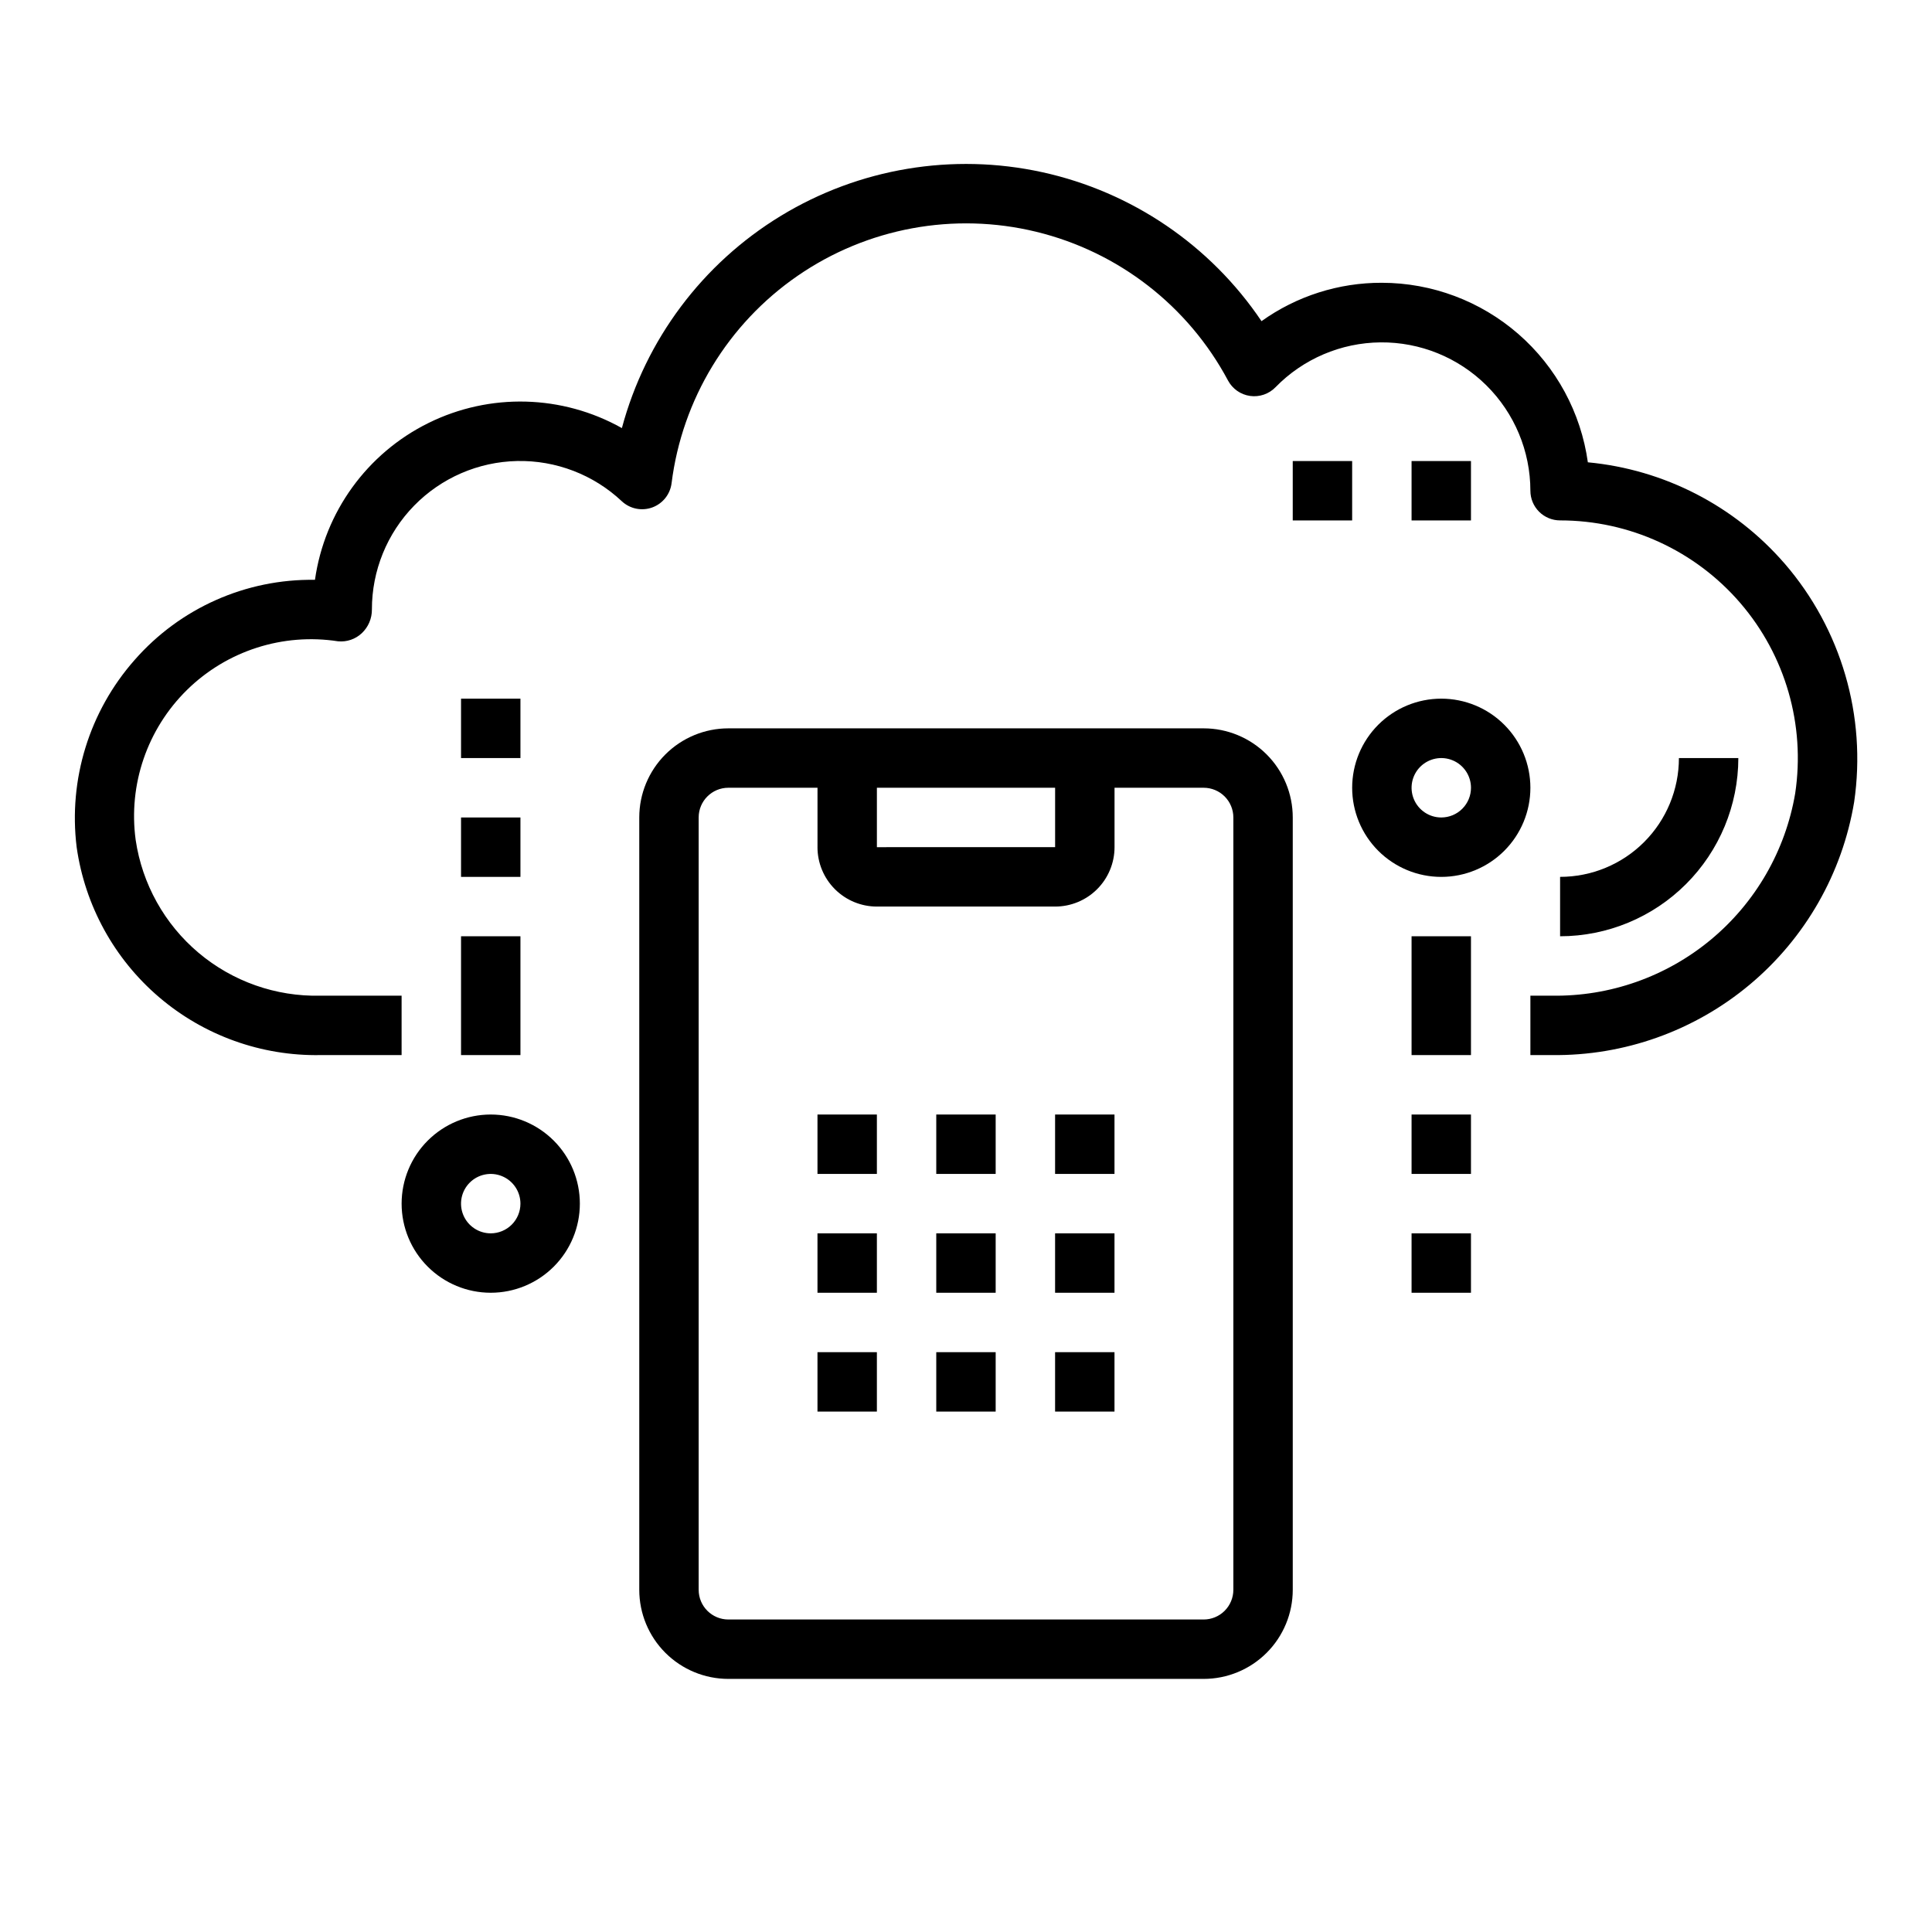 <?xml version="1.0" encoding="UTF-8"?>
<!-- Uploaded to: SVG Repo, www.svgrepo.com, Generator: SVG Repo Mixer Tools -->
<svg fill="#000000" width="800px" height="800px" version="1.1" viewBox="144 144 512 512" xmlns="http://www.w3.org/2000/svg">
 <g>
  <path d="m616.95 293.36c-13.277-15.332-31.961-24.949-52.152-26.844-1.84-13.18-8.375-25.25-18.406-33.992-10.031-8.742-22.883-13.566-36.188-13.586-11.434-0.035-22.59 3.523-31.891 10.172-13.57-20.145-34.383-34.281-58.109-39.477-23.727-5.195-48.543-1.047-69.289 11.582-20.746 12.633-35.828 32.77-42.109 56.234-15.82-8.883-35.008-9.383-51.273-1.344s-27.516 23.59-30.066 41.555c-18.285-0.285-35.77 7.488-47.809 21.254-11.973 13.574-17.559 31.629-15.344 49.594 2.195 15.48 9.969 29.629 21.867 39.777 11.895 10.148 27.09 15.598 42.723 15.324h21.523v-15.742h-21.523c-11.789 0.273-23.273-3.769-32.293-11.371-9.016-7.606-14.941-18.242-16.66-29.91-1.988-14.664 3.062-29.402 13.621-39.766 10.562-10.363 25.395-15.133 40.02-12.867 2.309 0.223 4.606-0.562 6.297-2.156 1.719-1.629 2.688-3.898 2.668-6.266-0.016-10.289 4.004-20.176 11.199-27.535 7.191-7.356 16.984-11.602 27.27-11.82 10.289-0.219 20.25 3.606 27.75 10.652 2.16 2.023 5.273 2.664 8.059 1.66 2.785-1.008 4.769-3.492 5.137-6.43 2.793-22.242 14.941-42.234 33.395-54.957 18.457-12.727 41.461-16.973 63.242-11.676 21.781 5.297 40.27 19.633 50.82 39.41 1.184 2.219 3.356 3.742 5.844 4.094 2.492 0.352 5-0.508 6.75-2.312 7.324-7.512 17.344-11.789 27.836-11.883 10.488-0.094 20.582 4.004 28.039 11.387 7.453 7.379 11.656 17.43 11.668 27.922 0 2.086 0.828 4.09 2.305 5.566 1.477 1.477 3.481 2.305 5.566 2.305 18.348-0.008 35.781 7.984 47.754 21.887 11.969 13.902 17.281 32.332 14.547 50.473-2.578 15.164-10.5 28.906-22.332 38.738-11.832 9.828-26.789 15.098-42.172 14.855h-5.668v15.742h5.668c19.172 0.238 37.793-6.398 52.492-18.703 14.703-12.309 24.508-29.477 27.645-48.391 3.312-22.727-3.406-45.773-18.418-63.156z"/>
  <path d="m518.08 266.18h15.742v15.742h-15.742z"/>
  <path d="m486.59 266.18h15.742v15.742h-15.742z"/>
  <path d="m588.93 344.89c0 8.352-3.316 16.359-9.223 22.266-5.902 5.906-13.914 9.223-22.266 9.223v15.742c12.523-0.012 24.531-4.992 33.387-13.848 8.855-8.855 13.836-20.859 13.848-33.383z"/>
  <path d="m274.05 439.36c-6.266 0-12.27 2.488-16.699 6.918-4.43 4.426-6.918 10.434-6.918 16.699 0 6.262 2.488 12.27 6.918 16.695 4.43 4.43 10.434 6.918 16.699 6.918 6.262 0 12.27-2.488 16.699-6.918 4.43-4.426 6.918-10.434 6.918-16.695 0-6.266-2.488-12.273-6.918-16.699-4.43-4.43-10.438-6.918-16.699-6.918zm0 31.488c-3.184 0-6.055-1.918-7.273-4.859-1.219-2.941-0.547-6.328 1.707-8.578 2.25-2.254 5.637-2.926 8.578-1.707s4.859 4.086 4.859 7.273c0 2.086-0.828 4.09-2.305 5.566-1.477 1.473-3.481 2.305-5.566 2.305z"/>
  <path d="m266.18 392.12h15.742v31.488h-15.742z"/>
  <path d="m266.18 360.64h15.742v15.742h-15.742z"/>
  <path d="m266.18 329.15h15.742v15.742h-15.742z"/>
  <path d="m525.95 329.15c-6.262 0-12.27 2.488-16.699 6.918-4.426 4.43-6.914 10.438-6.914 16.699 0 6.266 2.488 12.27 6.914 16.699 4.43 4.43 10.438 6.918 16.699 6.918 6.266 0 12.273-2.488 16.699-6.918 4.43-4.43 6.918-10.434 6.918-16.699 0-6.262-2.488-12.27-6.918-16.699-4.426-4.43-10.434-6.918-16.699-6.918zm0 31.488c-3.184 0-6.051-1.918-7.269-4.859s-0.547-6.324 1.703-8.578c2.254-2.25 5.641-2.926 8.582-1.707s4.859 4.09 4.859 7.273c0 2.09-0.832 4.09-2.309 5.566-1.477 1.477-3.477 2.305-5.566 2.305z"/>
  <path d="m518.08 392.12h15.742v31.488h-15.742z"/>
  <path d="m518.08 439.36h15.742v15.742h-15.742z"/>
  <path d="m518.08 470.85h15.742v15.742h-15.742z"/>
  <path d="m462.98 337.02h-125.95c-6.266 0-12.27 2.488-16.699 6.914-4.43 4.43-6.918 10.438-6.918 16.699v204.68c0 6.262 2.488 12.27 6.918 16.699 4.43 4.426 10.434 6.914 16.699 6.914h125.95c6.262 0 12.27-2.488 16.695-6.914 4.43-4.43 6.918-10.438 6.918-16.699v-204.68c0-6.262-2.488-12.27-6.918-16.699-4.426-4.426-10.434-6.914-16.695-6.914zm-86.594 15.742h47.23v15.742l-47.23 0.004zm94.465 212.55c0 2.086-0.832 4.09-2.305 5.566-1.477 1.477-3.481 2.305-5.566 2.305h-125.95c-4.348 0-7.875-3.523-7.875-7.871v-204.68c0-4.348 3.527-7.871 7.875-7.871h23.617v15.742l-0.004 0.004c0 4.176 1.66 8.18 4.613 11.133s6.957 4.609 11.133 4.609h47.23c4.176 0 8.18-1.656 11.133-4.609s4.613-6.957 4.613-11.133v-15.746h23.617c2.086 0 4.09 0.832 5.566 2.305 1.473 1.477 2.305 3.481 2.305 5.566z"/>
  <path d="m392.12 439.36h15.742v15.742h-15.742z"/>
  <path d="m392.12 470.85h15.742v15.742h-15.742z"/>
  <path d="m392.12 502.34h15.742v15.742h-15.742z"/>
  <path d="m423.61 502.34h15.742v15.742h-15.742z"/>
  <path d="m423.61 470.85h15.742v15.742h-15.742z"/>
  <path d="m423.61 439.36h15.742v15.742h-15.742z"/>
  <path d="m360.64 502.34h15.742v15.742h-15.742z"/>
  <path d="m360.64 470.85h15.742v15.742h-15.742z"/>
  <path d="m360.64 439.36h15.742v15.742h-15.742z"/>
 </g>
</svg>